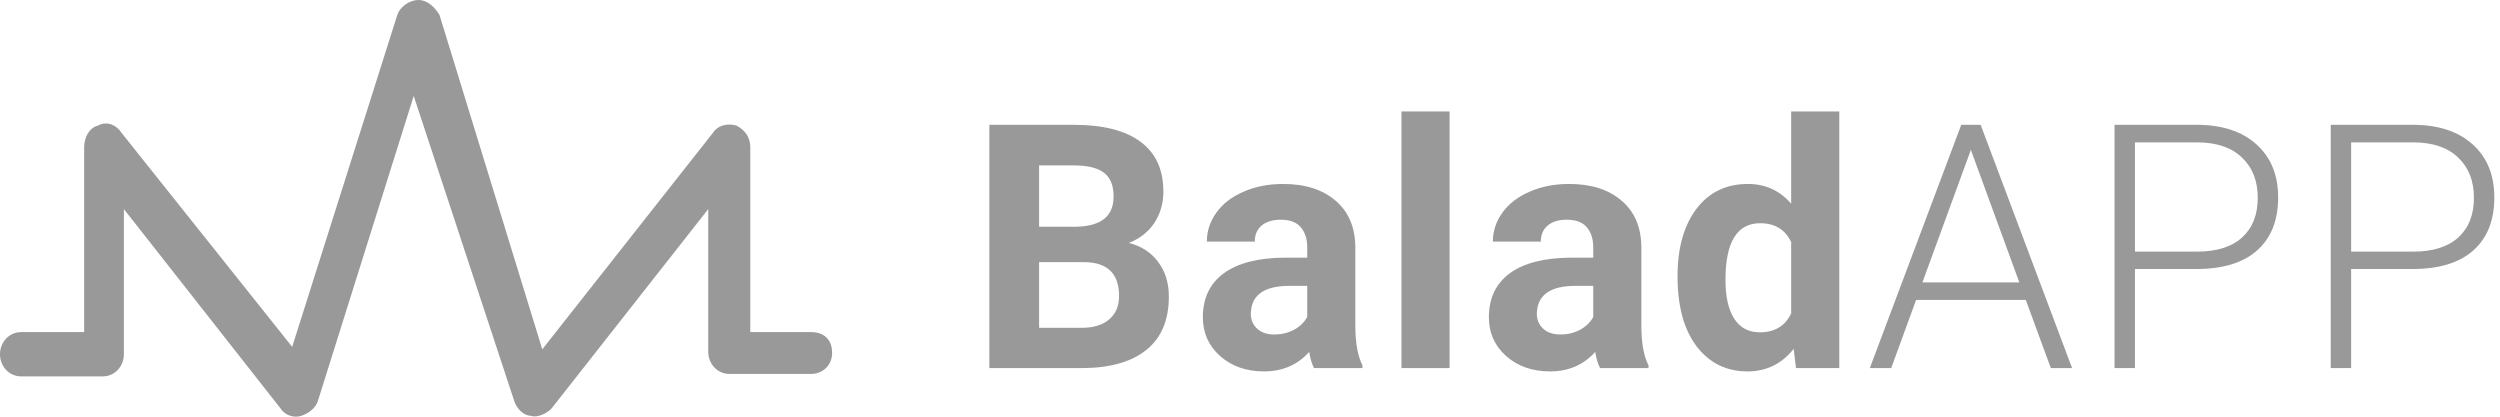 <svg width="156" height="26" viewBox="0 0 156 26" fill="none" xmlns="http://www.w3.org/2000/svg">
    <path d="M50.611 20.723H46.819V9.21C46.819 8.596 46.528 8.136 45.944 7.829C45.361 7.675 44.777 7.829 44.486 8.289L33.838 21.798L27.421 0.921C27.129 0.461 26.691 0 26.108 0C25.524 0 24.941 0.461 24.795 0.921L18.232 21.644L7.584 8.289C7.293 7.829 6.709 7.522 6.126 7.829C5.542 7.982 5.251 8.596 5.251 9.21V20.723H1.313C0.583 20.723 0 21.337 0 22.105C0 22.872 0.583 23.486 1.313 23.486H6.418C7.147 23.486 7.73 22.872 7.73 22.105V13.048L17.503 25.482C17.794 25.942 18.378 26.096 18.815 25.942C19.253 25.789 19.69 25.482 19.836 25.021L25.816 5.987L32.088 25.021C32.234 25.482 32.671 25.942 33.109 25.942C33.547 26.096 34.13 25.789 34.422 25.482L44.194 13.048V21.951C44.194 22.719 44.777 23.333 45.507 23.333H50.611C51.341 23.333 51.924 22.791 51.924 22.023C51.924 21.255 51.487 20.723 50.611 20.723Z" fill="#999999"/>
    <path d="M61.734 22.968V7.789H67.014C68.843 7.789 70.23 8.144 71.176 8.852C72.121 9.554 72.594 10.586 72.594 11.949C72.594 12.692 72.404 13.349 72.025 13.919C71.645 14.482 71.117 14.895 70.441 15.159C71.214 15.354 71.821 15.747 72.263 16.337C72.712 16.928 72.936 17.651 72.936 18.506C72.936 19.965 72.474 21.07 71.549 21.821C70.624 22.572 69.305 22.954 67.594 22.968H61.734ZM64.84 16.358V20.455H67.501C68.232 20.455 68.802 20.282 69.209 19.934C69.623 19.58 69.83 19.093 69.83 18.475C69.83 17.085 69.116 16.379 67.687 16.358H64.84ZM64.84 14.148H67.138C68.705 14.12 69.488 13.492 69.488 12.261C69.488 11.573 69.288 11.08 68.888 10.781C68.494 10.475 67.87 10.322 67.014 10.322H64.84V14.148Z" fill="#999999"/>
    <path d="M81.995 22.968C81.857 22.697 81.757 22.36 81.695 21.957C80.97 22.77 80.028 23.176 78.868 23.176C77.771 23.176 76.859 22.857 76.135 22.217C75.417 21.578 75.058 20.772 75.058 19.799C75.058 18.603 75.496 17.686 76.373 17.046C77.256 16.407 78.53 16.084 80.193 16.077H81.57V15.431C81.57 14.909 81.436 14.492 81.166 14.18C80.904 13.867 80.487 13.71 79.914 13.71C79.41 13.71 79.013 13.832 78.723 14.075C78.44 14.319 78.299 14.652 78.299 15.076H75.306C75.306 14.423 75.507 13.818 75.907 13.262C76.307 12.706 76.873 12.272 77.605 11.959C78.337 11.639 79.158 11.479 80.069 11.479C81.45 11.479 82.543 11.831 83.351 12.532C84.165 13.227 84.573 14.207 84.573 15.472V20.362C84.58 21.432 84.728 22.242 85.018 22.791V22.968H81.995ZM79.52 20.872C79.962 20.872 80.369 20.775 80.742 20.581C81.115 20.379 81.391 20.111 81.57 19.778V17.839H80.452C78.954 17.839 78.157 18.36 78.061 19.402L78.05 19.58C78.05 19.955 78.181 20.264 78.444 20.508C78.706 20.751 79.065 20.872 79.52 20.872Z" fill="#999999"/>
    <path d="M90.453 22.968H87.451V6.955H90.453V22.968Z" fill="#999999"/>
    <path d="M99.843 22.968C99.705 22.697 99.605 22.36 99.543 21.957C98.818 22.77 97.876 23.176 96.716 23.176C95.619 23.176 94.708 22.857 93.983 22.217C93.265 21.578 92.906 20.772 92.906 19.799C92.906 18.603 93.345 17.686 94.221 17.046C95.105 16.407 96.378 16.084 98.042 16.077H99.419V15.431C99.419 14.909 99.284 14.492 99.015 14.18C98.753 13.867 98.335 13.71 97.762 13.71C97.258 13.71 96.861 13.832 96.572 14.075C96.288 14.319 96.147 14.652 96.147 15.076H93.155C93.155 14.423 93.355 13.818 93.755 13.262C94.156 12.706 94.722 12.272 95.453 11.959C96.185 11.639 97.006 11.479 97.917 11.479C99.298 11.479 100.392 11.831 101.199 12.532C102.014 13.227 102.421 14.207 102.421 15.472V20.362C102.428 21.432 102.576 22.242 102.866 22.791V22.968H99.843ZM97.369 20.872C97.81 20.872 98.218 20.775 98.59 20.581C98.963 20.379 99.239 20.111 99.419 19.778V17.839H98.3C96.803 17.839 96.005 18.36 95.909 19.402L95.898 19.58C95.898 19.955 96.03 20.264 96.292 20.508C96.554 20.751 96.913 20.872 97.369 20.872Z" fill="#999999"/>
    <path d="M104.678 17.244C104.678 15.486 105.068 14.086 105.848 13.043C106.635 12.001 107.708 11.479 109.068 11.479C110.158 11.479 111.059 11.89 111.77 12.71V6.955H114.772V22.968H112.07L111.925 21.769C111.18 22.707 110.22 23.176 109.047 23.176C107.729 23.176 106.669 22.655 105.868 21.613C105.075 20.563 104.678 19.107 104.678 17.244ZM107.67 17.463C107.67 18.52 107.853 19.329 108.219 19.892C108.584 20.455 109.116 20.737 109.813 20.737C110.738 20.737 111.39 20.344 111.77 19.559V15.107C111.397 14.322 110.752 13.929 109.834 13.929C108.391 13.929 107.67 15.107 107.67 17.463Z" fill="#999999"/>
    <path d="M126.409 18.714H119.565L118.012 22.968H116.677L122.382 7.789H123.593L129.298 22.968H127.972L126.409 18.714ZM119.959 17.62H126.005L122.982 9.353L119.959 17.62Z" fill="#999999"/>
    <path d="M133.221 16.786V22.968H131.948V7.789H137.083C138.65 7.789 139.885 8.192 140.789 8.998C141.701 9.805 142.156 10.913 142.156 12.324C142.156 13.749 141.718 14.85 140.841 15.629C139.972 16.4 138.708 16.786 137.052 16.786H133.221ZM133.221 15.702H137.083C138.318 15.702 139.261 15.406 139.909 14.816C140.558 14.225 140.883 13.401 140.883 12.345C140.883 11.295 140.558 10.461 139.909 9.843C139.268 9.217 138.353 8.898 137.166 8.884H133.221V15.702Z" fill="#999999"/>
    <path d="M146.711 16.786V22.968H145.438V7.789H150.573C152.14 7.789 153.375 8.192 154.279 8.998C155.191 9.805 155.646 10.913 155.646 12.324C155.646 13.749 155.208 14.85 154.331 15.629C153.462 16.4 152.198 16.786 150.542 16.786H146.711ZM146.711 15.702H150.573C151.808 15.702 152.751 15.406 153.399 14.816C154.048 14.225 154.373 13.401 154.373 12.345C154.373 11.295 154.048 10.461 153.399 9.843C152.758 9.217 151.843 8.898 150.656 8.884H146.711V15.702Z" fill="#999999"/>
</svg>
